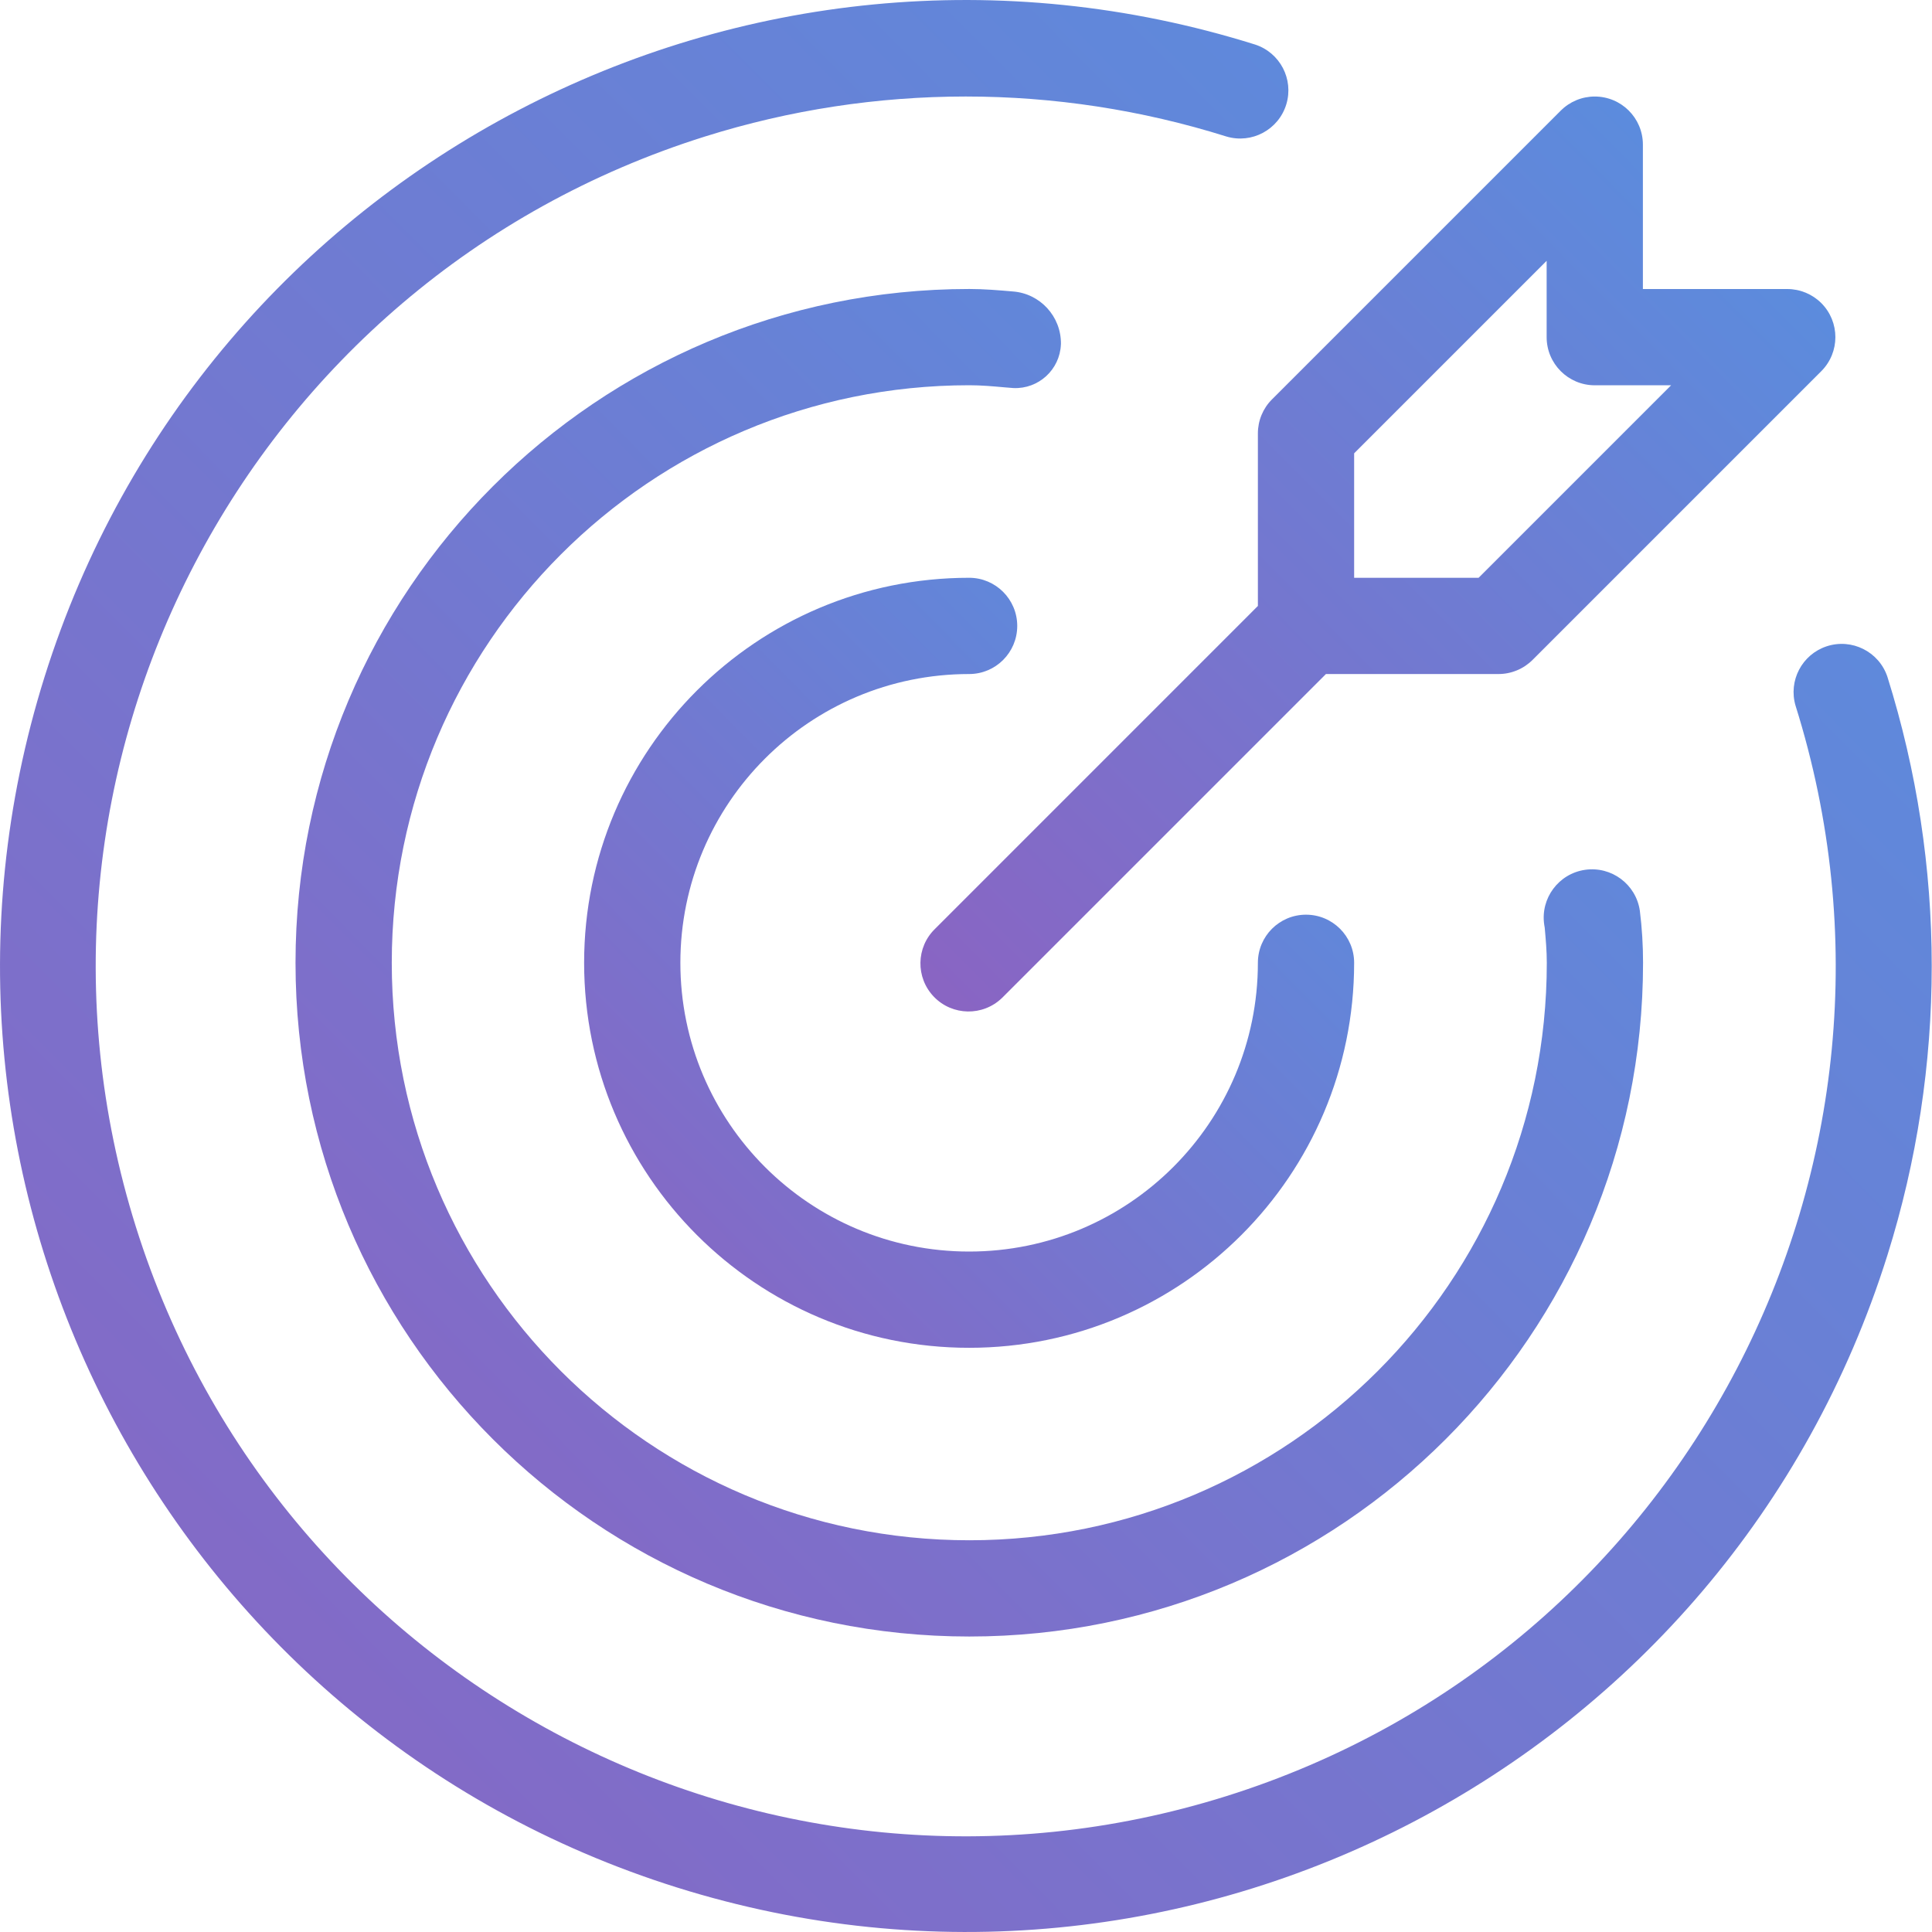 <svg width="50" height="50" viewBox="0 0 50 50" fill="none" xmlns="http://www.w3.org/2000/svg">
<g clip-path="url(#clip0_1903_663)">
<path d="M25.081 17.444C25.769 17.444 26.326 16.886 26.326 16.199C26.326 15.511 25.769 14.953 25.081 14.953C19.578 14.953 15.117 19.414 15.117 24.917C15.117 30.42 19.578 34.881 25.081 34.881C30.584 34.881 35.045 30.42 35.045 24.917C35.045 24.229 34.487 23.672 33.799 23.672C33.111 23.672 32.554 24.229 32.554 24.917C32.554 29.044 29.208 32.39 25.081 32.39C20.954 32.39 17.608 29.044 17.608 24.917C17.608 20.79 20.954 17.444 25.081 17.444Z" fill="url(#paint0_linear_1903_663)"/>
<path d="M48.847 17.519C48.631 16.866 47.926 16.511 47.272 16.727C46.634 16.939 46.278 17.619 46.469 18.264C50.193 30.125 43.598 42.759 31.737 46.484C19.876 50.209 7.241 43.613 3.517 31.752C-0.208 19.891 6.388 7.256 18.248 3.532C22.639 2.153 27.346 2.153 31.737 3.532C32.396 3.73 33.091 3.357 33.29 2.698C33.486 2.049 33.127 1.363 32.482 1.153C19.311 -2.979 5.285 4.348 1.153 17.518C-2.979 30.689 4.348 44.715 17.518 48.847C30.689 52.979 44.715 45.652 48.847 32.482C50.375 27.611 50.375 22.39 48.847 17.519Z" fill="url(#paint1_linear_1903_663)"/>
<path d="M27.457 8.898C27.463 8.189 26.919 7.596 26.212 7.543C25.84 7.511 25.467 7.479 25.085 7.479C15.455 7.479 7.648 15.286 7.648 24.916C7.648 34.546 15.455 42.353 25.085 42.353C34.715 42.353 42.522 34.546 42.522 24.916C42.522 24.466 42.495 24.016 42.439 23.569C42.34 22.885 41.705 22.412 41.021 22.511C40.338 22.61 39.864 23.246 39.964 23.929C39.967 23.955 39.972 23.981 39.977 24.007C40.004 24.308 40.031 24.608 40.031 24.916C40.031 33.17 33.34 39.862 25.086 39.862C16.831 39.863 10.14 33.171 10.139 24.917C10.139 16.663 16.83 9.971 25.085 9.97H25.085C25.394 9.97 25.694 9.997 25.994 10.024L26.228 10.043C26.879 10.071 27.429 9.566 27.456 8.915C27.457 8.909 27.457 8.904 27.457 8.898Z" fill="url(#paint2_linear_1903_663)"/>
<path d="M32.554 11.216V15.682L24.201 24.036C23.706 24.514 23.692 25.302 24.17 25.797C24.648 26.292 25.436 26.305 25.931 25.828C25.942 25.818 25.952 25.807 25.962 25.797L34.315 17.444H38.781C39.112 17.444 39.428 17.312 39.662 17.079L47.135 9.606C47.621 9.119 47.621 8.331 47.135 7.844C46.901 7.611 46.585 7.48 46.254 7.48H42.518V3.743C42.518 3.055 41.96 2.498 41.272 2.498C40.942 2.498 40.626 2.629 40.392 2.863L32.919 10.336C32.685 10.569 32.554 10.886 32.554 11.216ZM35.045 11.732L40.027 6.75V8.725C40.027 9.413 40.585 9.971 41.272 9.971H43.248L38.266 14.953H35.045V11.732Z" fill="url(#paint3_linear_1903_663)"/>
</g>
<defs>
<linearGradient id="paint0_linear_1903_663" x1="36.757" y1="13.396" x2="14.806" y2="35.192" gradientUnits="userSpaceOnUse">
<stop stop-color="#5195E3"/>
<stop offset="1" stop-color="#8B63C2"/>
</linearGradient>
<linearGradient id="paint1_linear_1903_663" x1="54.29" y1="-3.906" x2="-0.788" y2="50.774" gradientUnits="userSpaceOnUse">
<stop stop-color="#5195E3"/>
<stop offset="1" stop-color="#8B63C2"/>
</linearGradient>
<linearGradient id="paint2_linear_1903_663" x1="45.519" y1="4.755" x2="7.104" y2="42.898" gradientUnits="userSpaceOnUse">
<stop stop-color="#5195E3"/>
<stop offset="1" stop-color="#8B63C2"/>
</linearGradient>
<linearGradient id="paint3_linear_1903_663" x1="49.535" y1="0.648" x2="23.45" y2="26.547" gradientUnits="userSpaceOnUse">
<stop stop-color="#5195E3"/>
<stop offset="1" stop-color="#8B63C2"/>
</linearGradient>
<clipPath id="clip0_1903_663">
<rect width="50" height="50" fill="white"/>
</clipPath>
</defs>
</svg>
